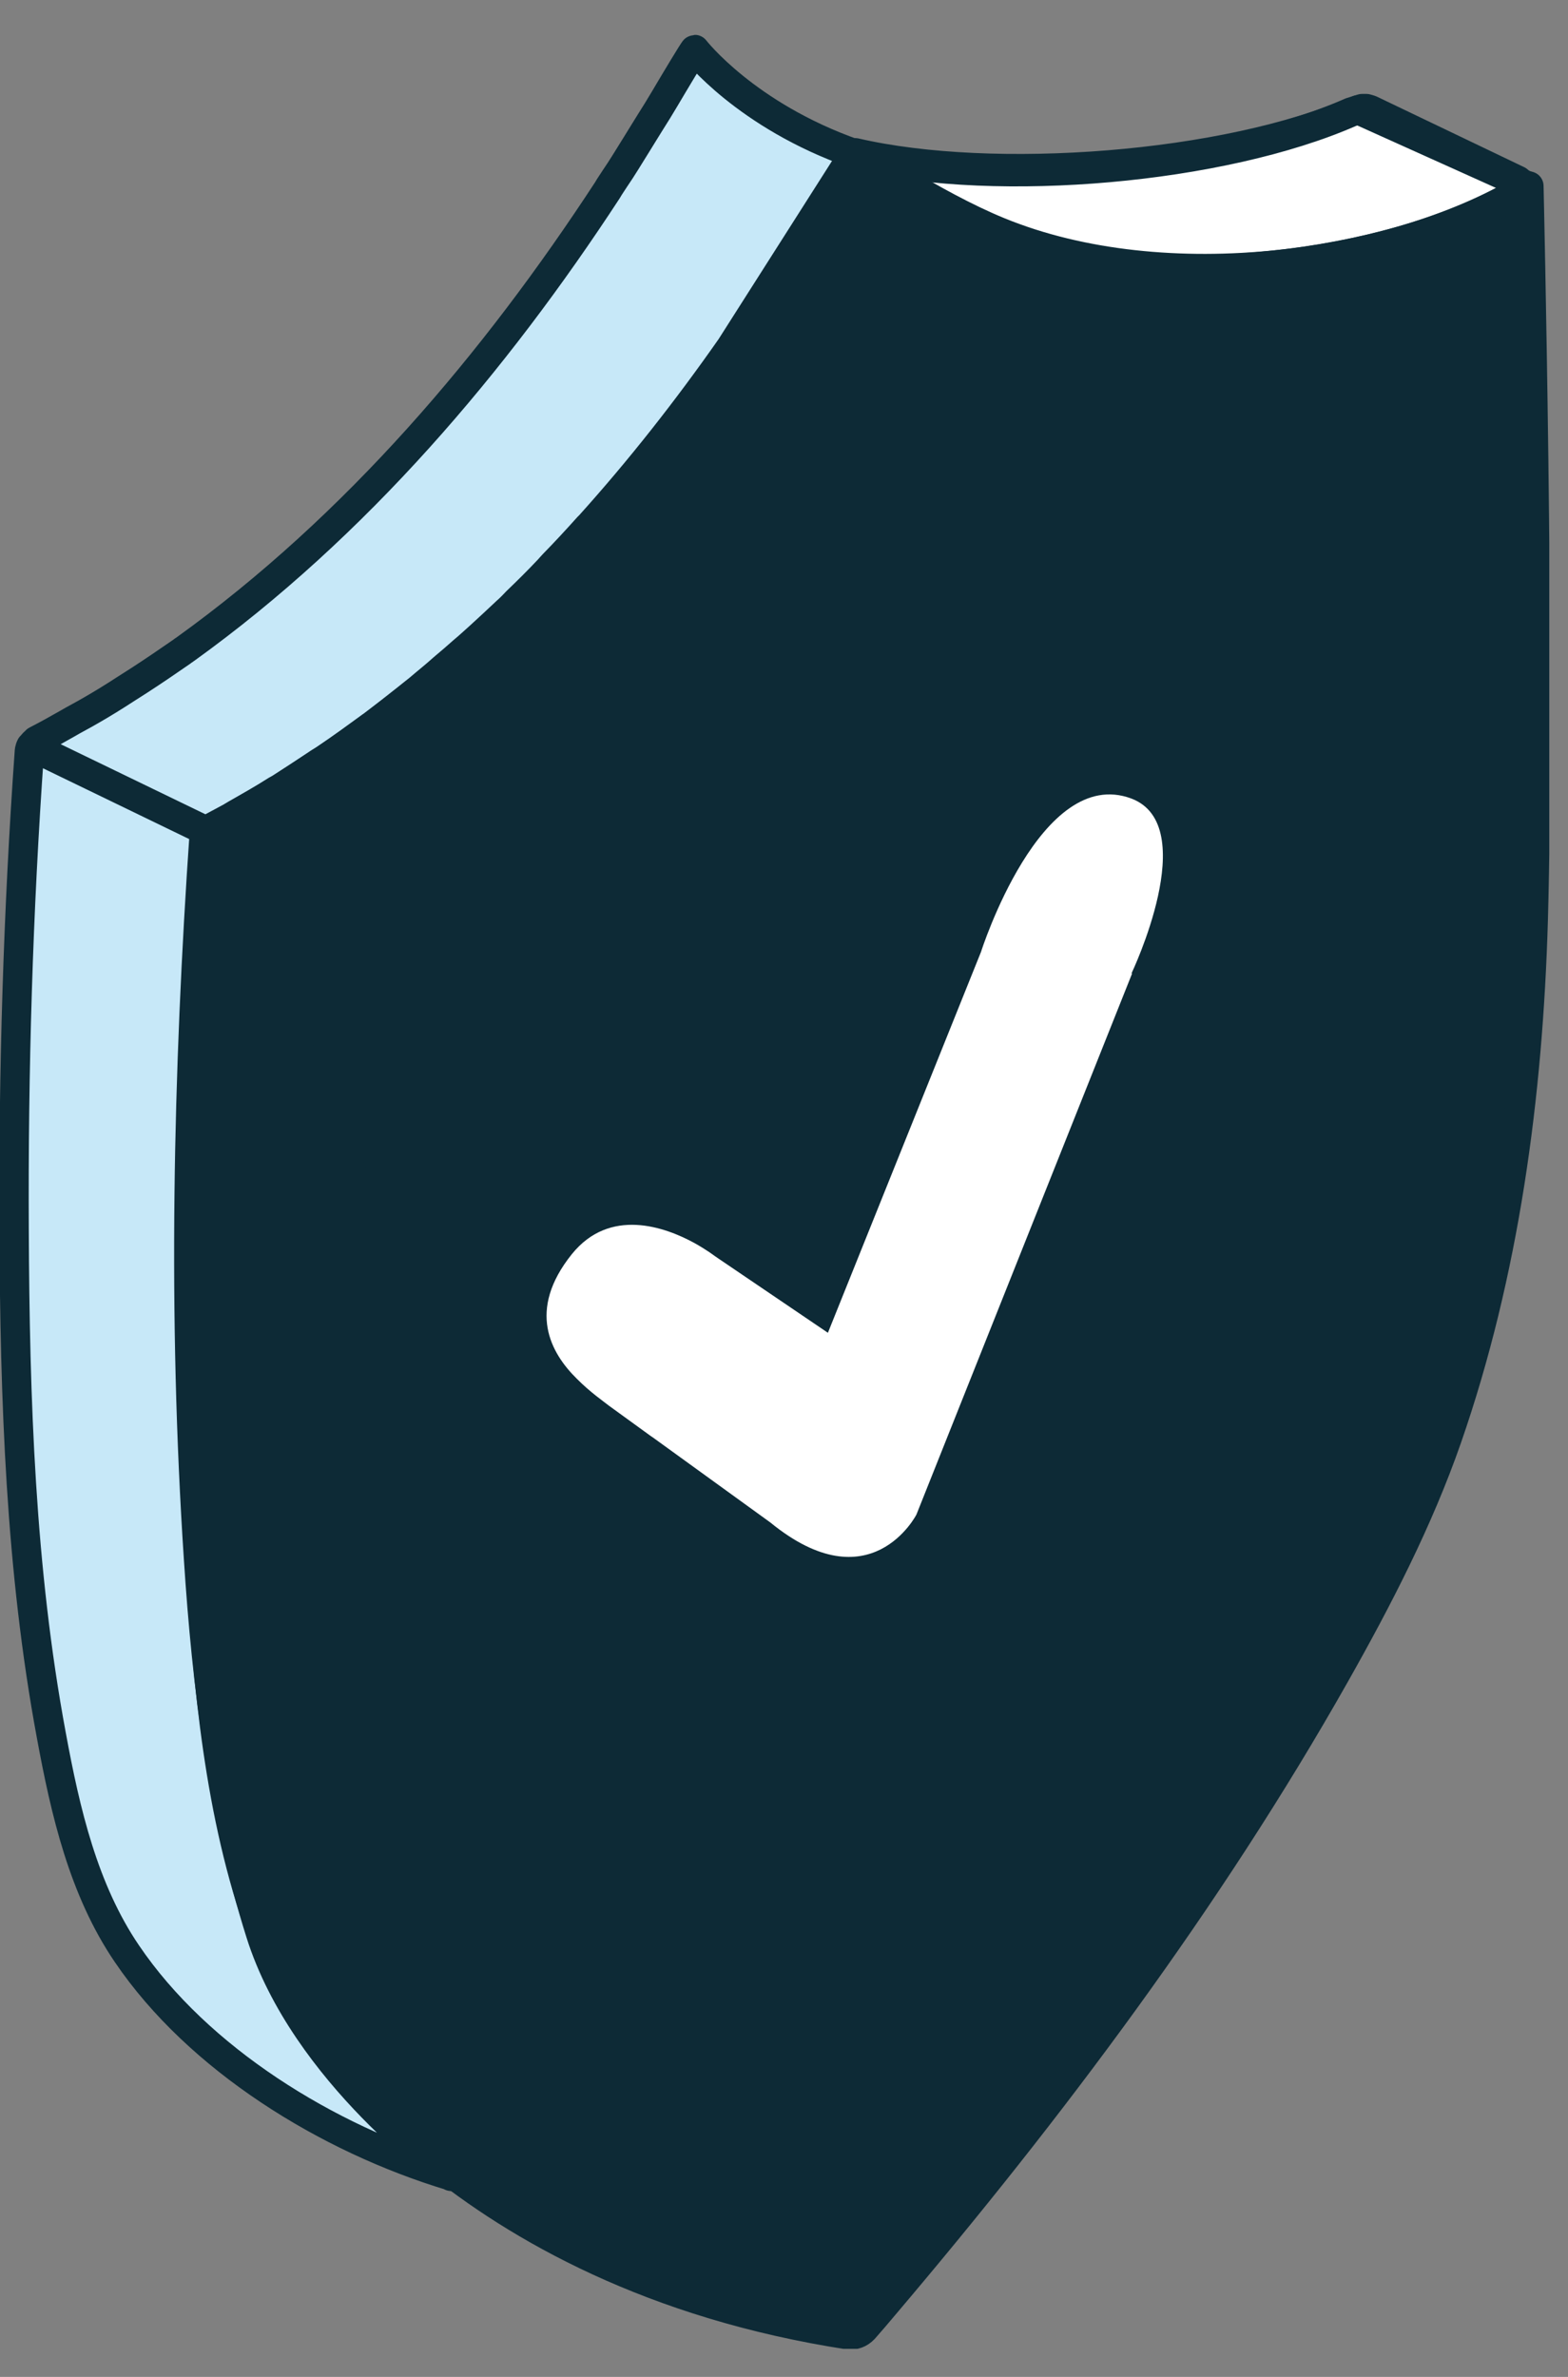 <svg xmlns="http://www.w3.org/2000/svg" width="33" height="50" viewBox="0 0 33 50" fill="none"><rect x="0" y="0" width="33" height="50" fill="#808080" stroke="none"/><g clip-path="url(#clip0_901_239)"><path d="M0.668 15.703L4.327 17.474L0.668 15.703ZM9.495 45.773C6.882 44.986 4.171 43.31 2.671 41.098C1.756 39.753 1.377 38.116 1.08 36.502C0.429 33.008 0.313 29.436 0.297 25.871C0.28 22.526 0.379 19.174 0.618 15.813C0.618 15.813 0.618 15.758 0.651 15.695L0.668 15.68C0.668 15.68 0.709 15.624 0.742 15.601C0.75 15.601 0.758 15.577 0.767 15.577C0.981 15.467 1.195 15.349 1.401 15.231C1.574 15.129 1.747 15.042 1.92 14.94C2.168 14.798 2.407 14.649 2.638 14.499C2.736 14.436 2.835 14.373 2.934 14.31C3.239 14.113 3.536 13.909 3.833 13.704C3.857 13.681 3.882 13.673 3.899 13.657C7.5 11.068 10.418 7.621 12.784 4.001C12.833 3.914 12.891 3.836 12.94 3.757C13.097 3.529 13.237 3.293 13.385 3.057C13.484 2.899 13.583 2.734 13.682 2.577C13.789 2.411 13.888 2.246 13.987 2.081C14.168 1.774 14.605 1.042 14.622 1.042C14.622 1.042 15.693 2.427 17.976 3.23L15.38 7.306C14.465 8.613 13.476 9.872 12.413 11.052C12.404 11.06 12.388 11.076 12.38 11.084C12.141 11.351 11.893 11.619 11.646 11.871C11.613 11.91 11.572 11.949 11.539 11.989C11.325 12.217 11.102 12.437 10.88 12.65C10.814 12.72 10.739 12.799 10.665 12.862C10.484 13.035 10.294 13.208 10.105 13.382C9.989 13.484 9.874 13.594 9.75 13.696C9.61 13.822 9.47 13.94 9.33 14.058C9.165 14.208 8.984 14.35 8.811 14.499C8.728 14.562 8.646 14.633 8.564 14.696C8.325 14.885 8.094 15.066 7.855 15.247C7.847 15.255 7.83 15.262 7.822 15.27C7.509 15.498 7.187 15.735 6.858 15.955C6.792 16.002 6.717 16.041 6.651 16.089C6.404 16.254 6.149 16.419 5.893 16.584C5.868 16.6 5.844 16.608 5.819 16.624C5.539 16.805 5.242 16.97 4.954 17.135C4.921 17.159 4.896 17.167 4.863 17.19C4.682 17.285 4.5 17.387 4.319 17.482H4.302C3.948 22.581 3.841 27.704 4.179 32.796C4.352 35.456 4.682 38.124 5.481 40.658C6.412 43.624 9.495 45.781 9.495 45.781V45.773Z" fill="#C7E8F8"></path><path d="M0.668 15.703L4.327 17.474M9.495 45.773C6.882 44.986 4.171 43.31 2.671 41.098C1.756 39.753 1.377 38.116 1.08 36.502C0.429 33.008 0.313 29.436 0.297 25.871C0.28 22.526 0.379 19.174 0.618 15.813C0.618 15.813 0.618 15.758 0.651 15.695L0.668 15.68C0.668 15.68 0.709 15.624 0.742 15.601C0.75 15.601 0.758 15.577 0.767 15.577C0.981 15.467 1.195 15.349 1.401 15.231C1.574 15.129 1.747 15.042 1.92 14.94C2.168 14.798 2.407 14.649 2.638 14.499C2.736 14.436 2.835 14.373 2.934 14.31C3.239 14.113 3.536 13.909 3.833 13.704C3.857 13.681 3.882 13.673 3.899 13.657C7.5 11.068 10.418 7.621 12.784 4.001C12.833 3.914 12.891 3.836 12.94 3.757C13.097 3.529 13.237 3.293 13.385 3.057C13.484 2.899 13.583 2.734 13.682 2.577C13.789 2.411 13.888 2.246 13.987 2.081C14.168 1.774 14.605 1.042 14.622 1.042C14.622 1.042 15.693 2.427 17.976 3.23L15.38 7.306C14.465 8.613 13.476 9.872 12.413 11.052C12.404 11.06 12.388 11.076 12.38 11.084C12.141 11.351 11.893 11.619 11.646 11.871C11.613 11.91 11.572 11.949 11.539 11.989C11.325 12.217 11.102 12.437 10.88 12.65C10.814 12.72 10.739 12.799 10.665 12.862C10.484 13.035 10.294 13.208 10.105 13.382C9.989 13.484 9.874 13.594 9.75 13.696C9.61 13.822 9.47 13.94 9.33 14.058C9.165 14.208 8.984 14.35 8.811 14.499C8.728 14.562 8.646 14.633 8.564 14.696C8.325 14.885 8.094 15.066 7.855 15.247C7.847 15.255 7.83 15.262 7.822 15.27C7.509 15.498 7.187 15.735 6.858 15.955C6.792 16.002 6.717 16.041 6.651 16.089C6.404 16.254 6.149 16.419 5.893 16.584C5.868 16.6 5.844 16.608 5.819 16.624C5.539 16.805 5.242 16.97 4.954 17.135C4.921 17.159 4.896 17.167 4.863 17.19C4.682 17.285 4.5 17.387 4.319 17.482H4.302C3.948 22.581 3.841 27.704 4.179 32.796C4.352 35.456 4.682 38.124 5.481 40.658C6.412 43.624 9.495 45.781 9.495 45.781V45.773Z" stroke="#0D2A36" stroke-width="0.618" stroke-linecap="round" stroke-linejoin="round"></path><path d="M31.946 3.796L28.839 2.309L28.757 2.285C28.757 2.285 28.699 2.285 28.666 2.285L28.584 2.309C25.814 3.529 20.886 3.883 18.001 3.214" fill="white"></path><path d="M31.946 3.796L28.839 2.309L28.757 2.285C28.757 2.285 28.699 2.285 28.666 2.285L28.584 2.309C25.814 3.529 20.886 3.883 18.001 3.214" stroke="#0D2A36" stroke-width="0.618" stroke-linecap="round" stroke-linejoin="round"></path><path d="M32.152 3.915L28.691 2.357L28.592 2.31L28.435 2.357C25.699 3.561 21.001 3.954 18.157 3.293C18.157 3.293 20.589 4.977 21.941 5.316C25.328 6.181 29.96 5.387 32.152 3.915Z" fill="white" stroke="#0D2A36" stroke-width="0.618" stroke-linecap="round" stroke-linejoin="round"></path><path d="M4.335 17.482L17.869 49.117C17.984 49.117 18.083 49.094 18.182 48.991C18.322 48.834 18.454 48.677 18.594 48.511C22.113 44.364 25.427 39.949 28.097 35.227C29.004 33.622 29.853 31.977 30.454 30.254C31.666 26.768 32.16 23.053 32.268 19.362C32.416 14.153 32.177 3.914 32.177 3.914C29.449 5.606 24.528 6.315 21.017 4.874C19.616 4.3 18.025 3.206 18.025 3.214L15.429 7.29C14.514 8.597 13.533 9.848 12.462 11.036C12.454 11.044 12.437 11.06 12.429 11.068C12.19 11.335 11.943 11.603 11.687 11.863C11.654 11.902 11.613 11.941 11.58 11.973C11.366 12.201 11.143 12.421 10.912 12.634C10.838 12.705 10.772 12.775 10.698 12.846C10.517 13.019 10.327 13.193 10.138 13.366C10.022 13.476 9.907 13.578 9.783 13.688C9.643 13.814 9.503 13.932 9.363 14.05C9.19 14.2 9.025 14.341 8.844 14.483C8.761 14.546 8.679 14.617 8.596 14.68C8.366 14.869 8.127 15.05 7.888 15.231C7.879 15.231 7.871 15.246 7.855 15.254C7.541 15.491 7.212 15.719 6.89 15.939C6.824 15.986 6.75 16.026 6.684 16.073C6.437 16.238 6.181 16.403 5.926 16.569C5.901 16.584 5.876 16.6 5.852 16.616C5.563 16.789 5.275 16.962 4.978 17.127C4.945 17.143 4.92 17.159 4.887 17.183C4.706 17.285 4.525 17.379 4.343 17.474H4.327C3.973 22.565 3.865 27.696 4.203 32.788C4.376 35.448 4.607 38.155 5.506 40.657C5.753 41.35 6.083 42.011 6.544 42.625C6.544 42.625 9.577 47.843 17.877 49.117" fill="#0D2A36"></path><path d="M4.335 17.482L17.869 49.117C17.984 49.117 18.083 49.094 18.182 48.991C18.322 48.834 18.454 48.677 18.594 48.511C22.113 44.364 25.427 39.949 28.097 35.227C29.004 33.622 29.853 31.977 30.454 30.254C31.666 26.768 32.16 23.053 32.268 19.362C32.416 14.153 32.177 3.914 32.177 3.914C29.449 5.606 24.528 6.315 21.017 4.874C19.616 4.3 18.025 3.206 18.025 3.214L15.429 7.29C14.514 8.597 13.533 9.848 12.462 11.036C12.454 11.044 12.437 11.06 12.429 11.068C12.19 11.335 11.943 11.603 11.687 11.863C11.654 11.902 11.613 11.941 11.58 11.973C11.366 12.201 11.143 12.421 10.912 12.634C10.838 12.705 10.772 12.775 10.698 12.846C10.517 13.019 10.327 13.193 10.138 13.366C10.022 13.476 9.907 13.578 9.783 13.688C9.643 13.814 9.503 13.932 9.363 14.05C9.19 14.2 9.025 14.341 8.844 14.483C8.761 14.546 8.679 14.617 8.596 14.68C8.366 14.869 8.127 15.05 7.888 15.231C7.879 15.231 7.871 15.246 7.855 15.254C7.541 15.491 7.212 15.719 6.89 15.939C6.824 15.986 6.75 16.026 6.684 16.073C6.437 16.238 6.181 16.403 5.926 16.569C5.901 16.584 5.876 16.6 5.852 16.616C5.563 16.789 5.275 16.962 4.978 17.127C4.945 17.143 4.92 17.159 4.887 17.183C4.706 17.285 4.525 17.379 4.343 17.474H4.327C3.973 22.565 3.865 27.696 4.203 32.788C4.376 35.448 4.607 38.155 5.506 40.657C5.753 41.35 6.083 42.011 6.544 42.625C6.544 42.625 9.577 47.843 17.877 49.117" stroke="#0D2A36" stroke-width="0.618" stroke-linecap="round" stroke-linejoin="round"></path><path d="M23.828 20.473L19.287 31.86C19.287 31.86 18.322 33.749 16.212 32.026L13.731 30.231L13.707 30.216L12.816 29.57C12.709 29.484 12.421 29.287 12.141 29.004C11.588 28.461 11.086 27.564 12.034 26.383C12.833 25.392 13.995 25.809 14.613 26.147C14.869 26.289 15.034 26.415 15.034 26.415L15.124 26.477L17.424 28.036L20.646 20.024C20.646 20.024 21.899 16.082 23.811 16.798C25.303 17.364 23.811 20.481 23.811 20.481L23.828 20.473Z" fill="white"></path></g><defs><clipPath id="clip0_901_239"><rect width="32.606" height="48.674" fill="white" transform="translate(0 0.735)"></rect></clipPath></defs></svg>